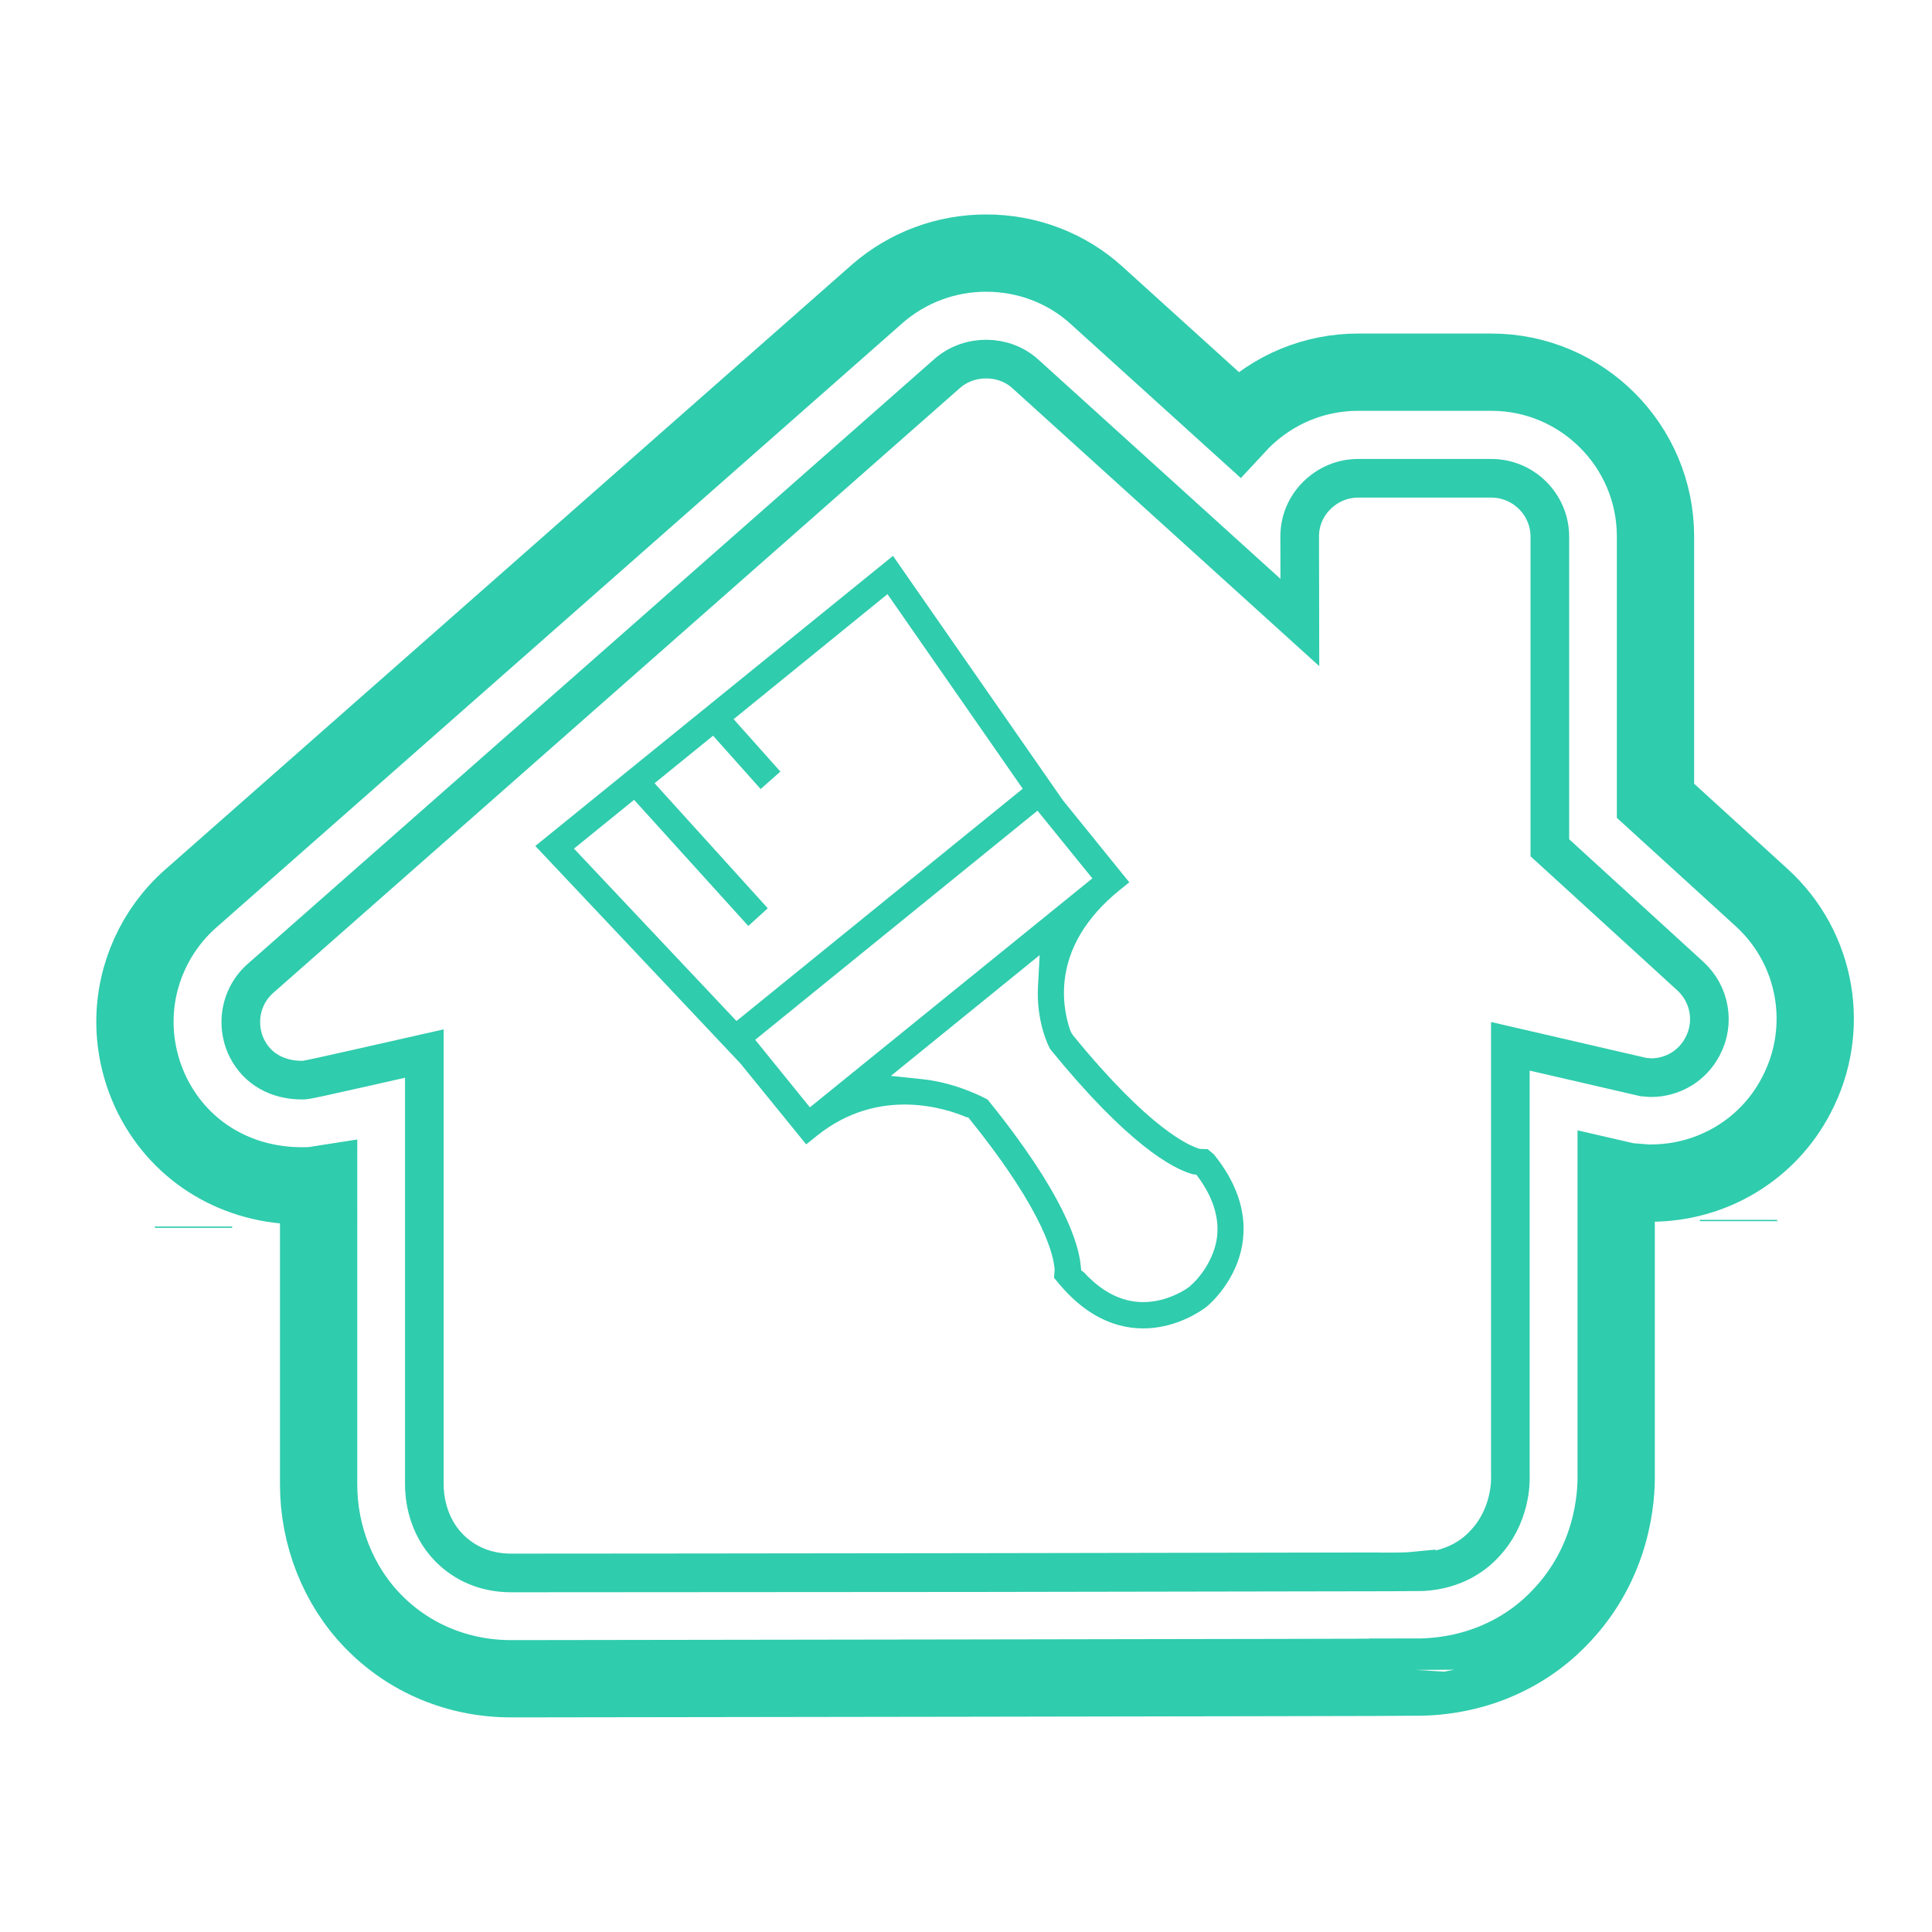 <?xml version="1.0" encoding="utf-8"?>
<!-- Generator: Adobe Illustrator 16.0.0, SVG Export Plug-In . SVG Version: 6.00 Build 0)  -->
<!DOCTYPE svg PUBLIC "-//W3C//DTD SVG 1.1//EN" "http://www.w3.org/Graphics/SVG/1.1/DTD/svg11.dtd">
<svg version="1.1" id="Layer_1" xmlns="http://www.w3.org/2000/svg" xmlns:xlink="http://www.w3.org/1999/xlink" x="0px" y="0px"
	 width="25px" height="25px" viewBox="0 0 25 25" enable-background="new 0 0 25 25" xml:space="preserve">
<line fill="none" stroke="#2FCCAD" stroke-miterlimit="10" x1="22.496" y1="15.785" x2="22.496" y2="15.802"/>
<line fill="none" stroke="#2FCCAD" stroke-miterlimit="10" x1="2.504" y1="15.888" x2="2.504" y2="15.871"/>
<path fill="none" stroke="#2FCCAD" stroke-miterlimit="10" d="M6.615,21.723c-0.688,0-1.325-0.266-1.791-0.748
	c-0.446-0.459-0.701-1.104-0.701-1.764V15.33c-0.095,0.015-0.143,0.015-0.215,0.015c-0.835,0-1.555-0.428-1.925-1.145
	c-0.156-0.306-0.237-0.642-0.237-0.978c0-0.608,0.263-1.189,0.72-1.593l8.889-7.83c0.393-0.341,0.89-0.524,1.406-0.524
	c0.533,0,1.039,0.193,1.426,0.544l1.84,1.666c0.014-0.015,0.027-0.03,0.041-0.045c0.408-0.404,0.941-0.624,1.507-0.624h1.723
	c1.171,0,2.124,0.953,2.124,2.125v3.421l1.373,1.252c0.719,0.654,0.9,1.709,0.446,2.564c-0.362,0.694-1.083,1.131-1.878,1.131
	h-0.055l-0.252-0.021l-0.143-0.033v3.815c0.006,0.301-0.042,1.146-0.723,1.854c-0.473,0.499-1.139,0.778-1.865,0.778
	C18.326,21.707,6.834,21.723,6.615,21.723z"/>
<path fill="none" stroke="#2FCCAD" stroke-width="0.5" stroke-miterlimit="10" d="M6.615,20.354c-0.403,0-0.662-0.18-0.808-0.33
	c-0.284-0.293-0.316-0.664-0.316-0.813c0-0.013,0-0.023,0-0.033v-5.545c-1.519,0.344-1.523,0.344-1.583,0.344
	c-0.318,0-0.576-0.146-0.709-0.405c-0.056-0.109-0.083-0.229-0.083-0.347c0-0.213,0.089-0.419,0.256-0.566l8.888-7.829
	c0.287-0.249,0.733-0.242,1.007,0.007l3.553,3.218l-0.002-1.107c-0.002-0.201,0.076-0.393,0.222-0.537
	c0.146-0.144,0.334-0.222,0.535-0.222h1.723c0.416,0,0.757,0.339,0.757,0.756v4.025l1.817,1.66c0.256,0.233,0.321,0.608,0.159,0.911
	c-0.129,0.249-0.385,0.404-0.668,0.404l-0.098-0.008l-1.721-0.398v5.557c0.004,0.076,0.004,0.529-0.34,0.887
	c-0.152,0.164-0.434,0.357-0.879,0.357v-0.011c-0.116,0.012-0.273,0.012-0.484,0.012l-5.206,0.009
	C9.762,20.352,6.834,20.354,6.615,20.354z M17.842,20.339l-5.206,0.009c-2.874,0.004-5.801,0.006-6.021,0.006
	c-0.403,0-0.662-0.18-0.808-0.33c-0.284-0.293-0.316-0.664-0.316-0.813c0-0.013,0-0.023,0-0.033"/>
<path fill="#2FCCAD" d="M15.615,16.907c-0.01,0.009-0.258,0.207-0.621,0.266c-0.34,0.056-0.84-0.004-1.314-0.59l-0.041-0.048
	l0.008-0.104c-0.01-0.158-0.106-0.712-1.083-1.928l-0.033-0.042L12.5,14.454c-0.25-0.106-1.119-0.402-1.922,0.237l-0.146,0.117
	L9.58,13.76l-2.653-2.813l4.628-3.754l2.2,3.164l0.858,1.06l-0.133,0.107c-0.424,0.347-0.66,0.742-0.705,1.175
	c-0.032,0.308,0.045,0.557,0.08,0.65l0.027,0.045c0.999,1.224,1.514,1.438,1.646,1.473l0.099,0.003l0.08,0.067
	c0.289,0.357,0.417,0.726,0.378,1.09C16.031,16.563,15.632,16.895,15.615,16.907 M11.939,13.965
	c0.462,0.049,0.841,0.264,0.841,0.264c0.986,1.215,1.175,1.86,1.203,2.137l0.008,0.072l0.037,0.028
	c0.275,0.3,0.584,0.425,0.912,0.371c0.221-0.035,0.397-0.144,0.461-0.194l-0.002-0.002l0,0c0.127-0.104,0.32-0.357,0.351-0.648
	c0.024-0.236-0.05-0.483-0.224-0.731l-0.045-0.062l-0.049-0.006c-0.256-0.071-0.834-0.379-1.844-1.62
	c-0.005-0.009-0.186-0.341-0.156-0.825l0.021-0.39l-1.925,1.563L11.939,13.965z M14.135,11.366l-0.71-0.876l-3.653,2.965
	l0.708,0.874L14.135,11.366z M13.234,10.206l-1.75-2.518L9.493,9.306l0.605,0.678L9.843,10.21L9.227,9.52L8.47,10.135l1.465,1.618
	l-0.252,0.229L8.205,10.35l-0.778,0.631l2.103,2.231L13.234,10.206z"/>
</svg>
